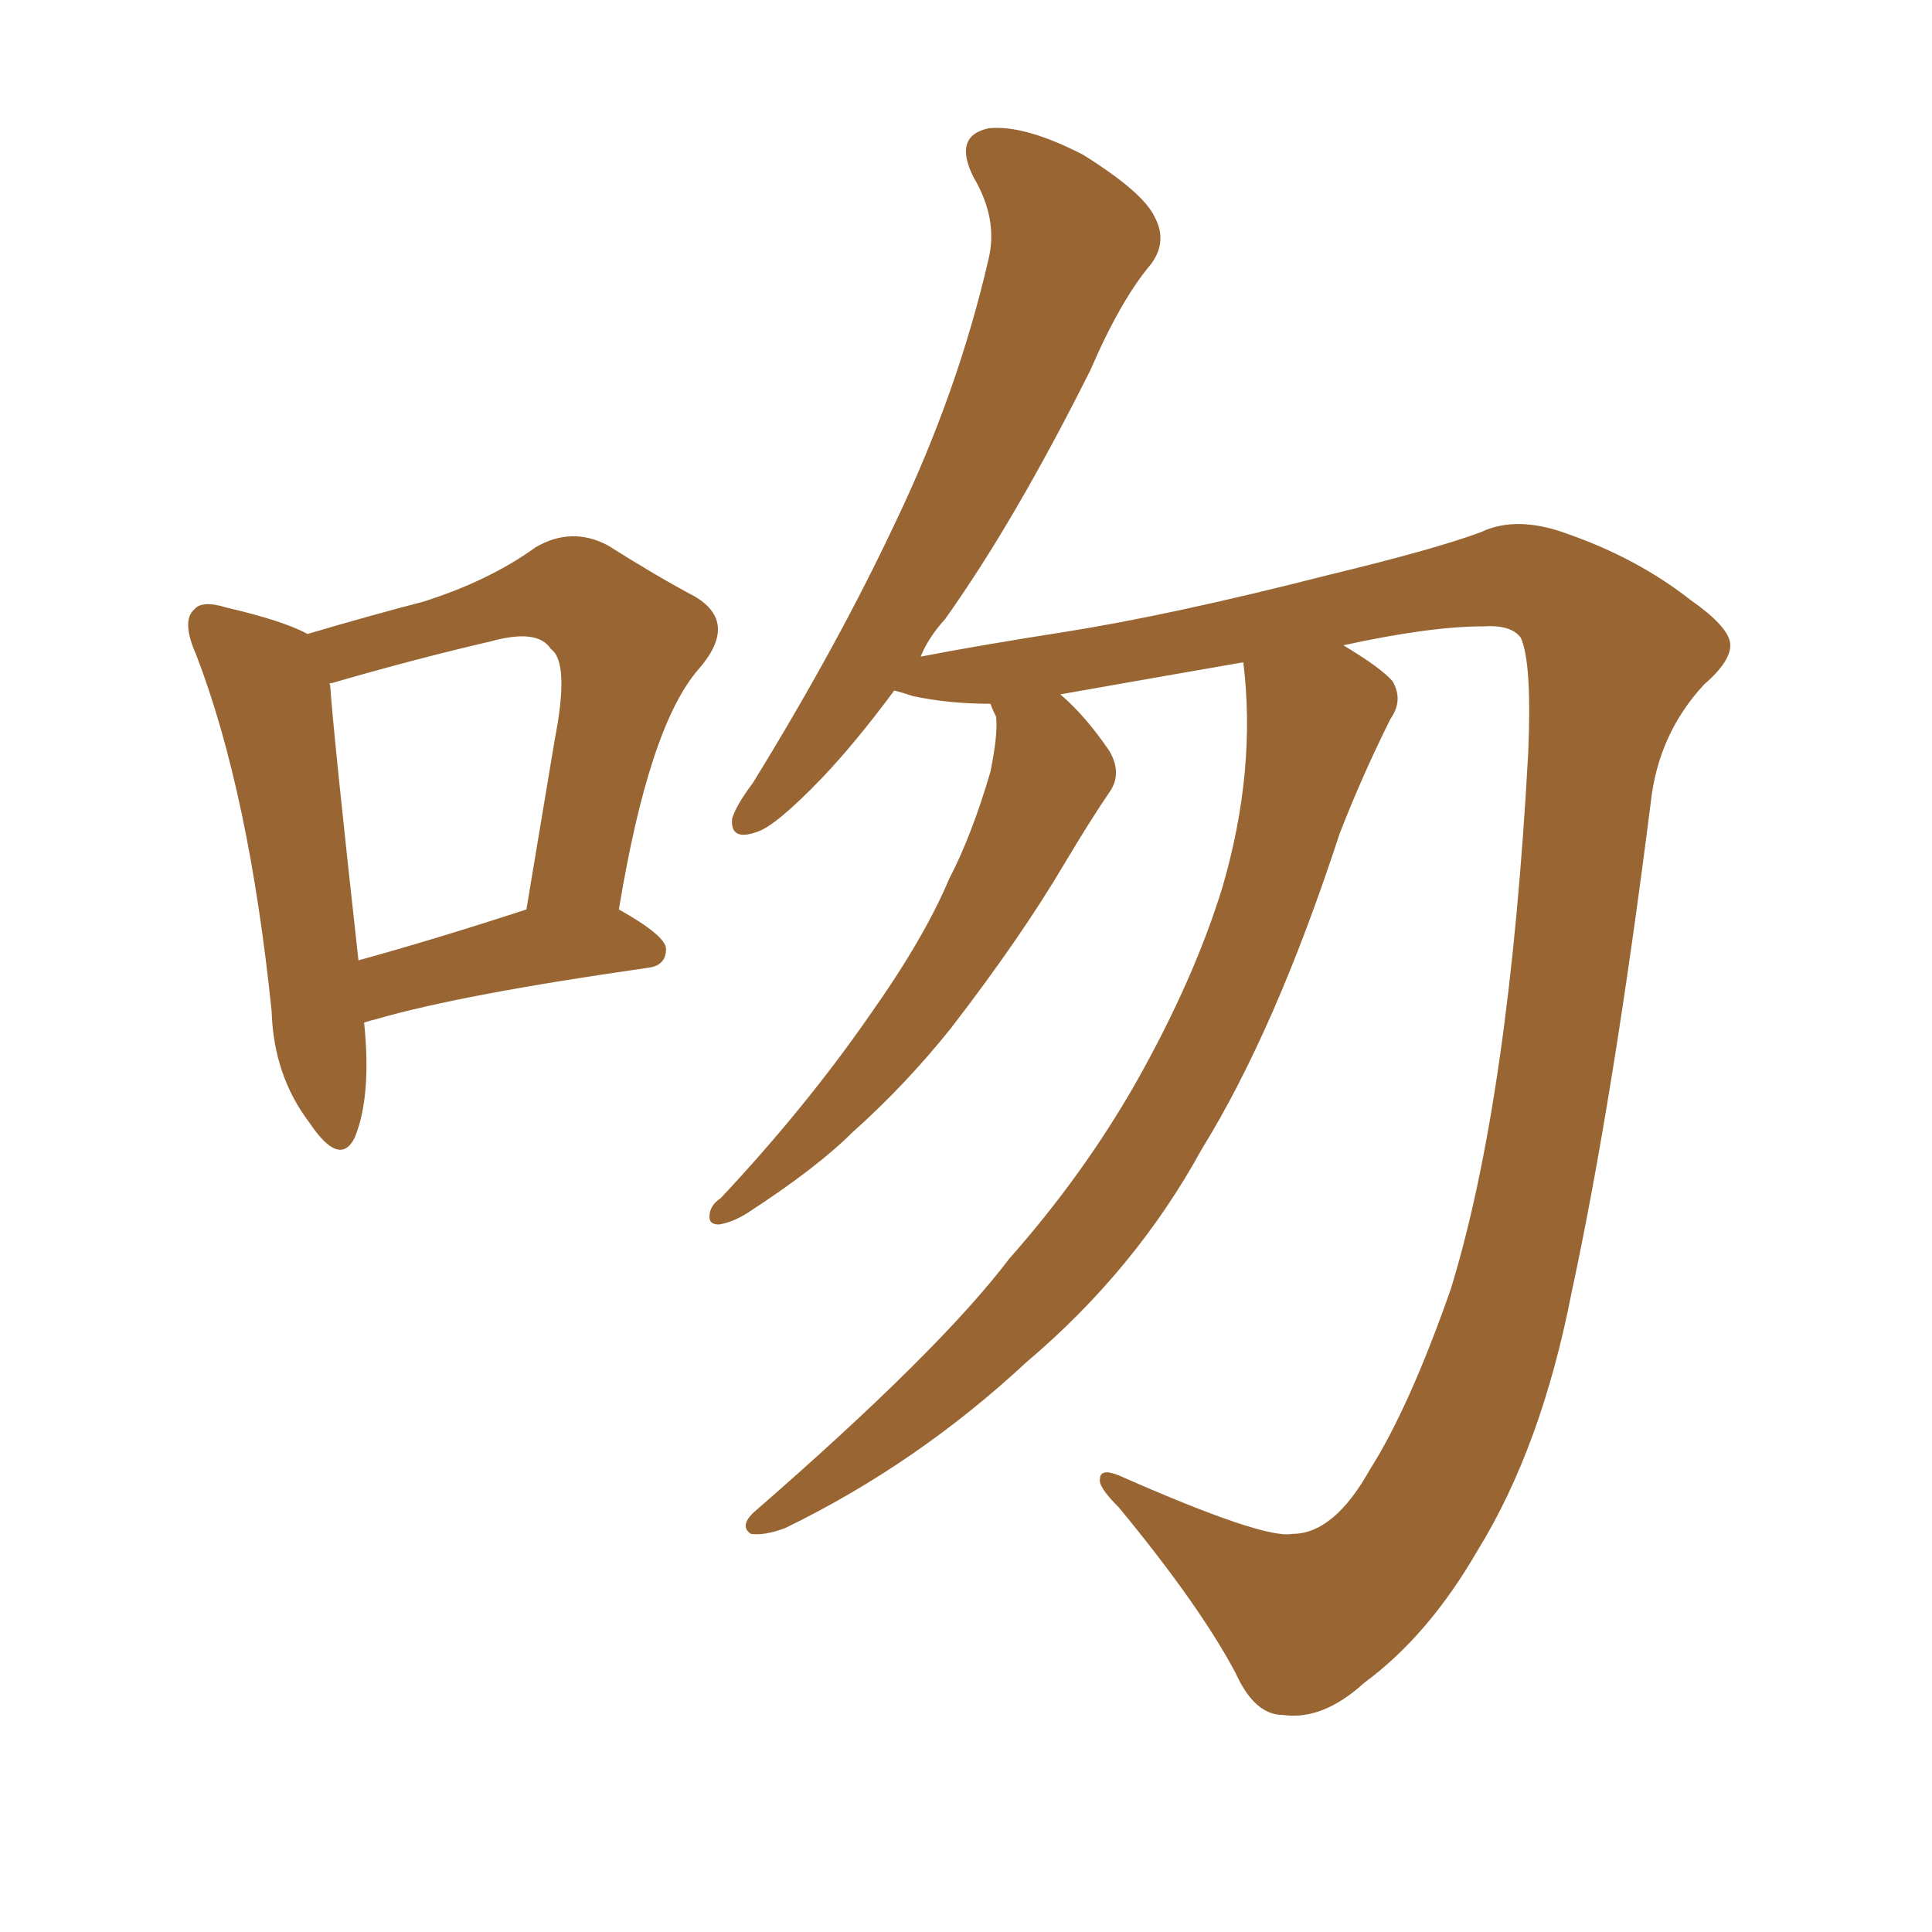 <svg xmlns="http://www.w3.org/2000/svg" xmlns:xlink="http://www.w3.org/1999/xlink" width="150" height="150"><path fill="#996633" padding="10" d="M28.27 79.39L28.27 79.39Q28.86 85.11 27.54 88.33L27.54 88.33Q26.37 90.67 24.02 87.16L24.02 87.16Q21.24 83.50 21.09 78.52L21.09 78.52Q19.34 61.52 15.23 50.83L15.23 50.83Q14.06 48.19 15.09 47.31L15.09 47.31Q15.67 46.58 17.58 47.17L17.58 47.17Q21.97 48.19 23.88 49.22L23.88 49.22Q28.86 47.75 32.81 46.73L32.81 46.73Q37.94 45.12 41.60 42.48L41.60 42.48Q44.38 40.87 47.17 42.33L47.17 42.33Q51.12 44.82 53.91 46.29L53.91 46.29Q57.42 48.34 54.20 52.00L54.20 52.00Q50.39 56.40 48.05 70.61L48.05 70.61Q51.71 72.66 51.71 73.68L51.71 73.68Q51.71 75 50.24 75.15L50.24 75.15Q35.89 77.20 29.30 79.10L29.30 79.10Q28.71 79.25 28.27 79.39ZM27.83 74.56L27.83 74.56Q33.69 72.95 40.87 70.61L40.87 70.61Q42.04 63.57 43.07 57.42L43.07 57.42Q44.24 51.42 42.77 50.39L42.77 50.39Q41.75 48.78 38.09 49.80L38.09 49.80Q32.37 51.12 25.78 53.03L25.78 53.03Q25.49 53.03 25.63 53.17L25.63 53.17Q25.93 57.42 27.83 74.56ZM96.53 51.42L96.53 51.42L96.53 51.42Q89.79 52.59 82.32 53.91L82.32 53.91Q84.23 55.52 86.13 58.30L86.13 58.30Q87.16 60.06 86.13 61.52L86.13 61.52Q84.81 63.43 82.62 67.09L82.62 67.09Q79.25 72.80 73.83 79.83L73.83 79.83Q70.31 84.23 66.21 87.89L66.21 87.89Q63.43 90.67 58.01 94.19L58.01 94.19Q56.84 94.92 55.81 95.07L55.81 95.07Q55.08 95.07 55.08 94.48L55.08 94.48Q55.08 93.60 55.96 93.02L55.96 93.02Q62.55 85.99 67.53 78.81L67.53 78.81Q71.78 72.80 73.68 68.26L73.68 68.26Q75.44 64.89 76.90 59.91L76.90 59.91Q77.49 56.98 77.34 55.66L77.34 55.66Q77.05 55.08 76.90 54.64L76.90 54.64Q73.68 54.64 70.90 54.05L70.90 54.05Q70.02 53.76 69.43 53.61L69.43 53.61Q66.50 57.57 63.87 60.35L63.87 60.35Q60.21 64.16 58.74 64.60L58.74 64.60Q56.69 65.33 56.84 63.57L56.84 63.57Q57.13 62.55 58.45 60.79L58.45 60.79Q65.04 50.10 69.58 40.43L69.58 40.43Q74.41 30.32 76.76 20.07L76.76 20.07Q77.49 16.99 75.59 13.77L75.59 13.77Q73.97 10.55 76.76 9.96L76.76 9.96Q79.54 9.67 84.08 12.01L84.08 12.01Q88.77 14.94 89.65 16.85L89.65 16.85Q90.67 18.75 89.36 20.51L89.36 20.51Q87.01 23.29 84.67 28.71L84.67 28.71Q78.81 40.43 73.39 48.05L73.39 48.05Q72.07 49.51 71.48 50.98L71.48 50.98Q76.03 50.10 82.62 49.07L82.62 49.07Q90.97 47.75 102.98 44.68L102.98 44.68Q111.47 42.63 114.99 41.31L114.99 41.31Q117.77 39.99 121.73 41.46L121.73 41.46Q127.15 43.36 131.25 46.58L131.25 46.58Q134.18 48.63 134.33 49.95L134.33 49.95Q134.47 51.27 132.28 53.17L132.28 53.17Q128.76 56.98 128.17 62.26L128.17 62.26Q125.24 85.40 122.02 100.34L122.02 100.34Q119.68 112.35 114.70 120.41L114.70 120.41Q110.89 127.00 105.91 130.66L105.91 130.66Q102.69 133.59 99.61 133.15L99.61 133.15Q97.41 133.15 95.95 129.93L95.95 129.93Q93.16 124.66 86.87 117.04L86.87 117.04Q85.25 115.43 85.40 114.84L85.40 114.84Q85.40 113.96 86.87 114.55L86.87 114.55Q98.14 119.53 100.34 119.09L100.34 119.09Q103.56 119.09 106.35 114.11L106.35 114.11Q109.42 109.28 112.65 100.05L112.65 100.05Q117.19 85.25 118.65 58.45L118.65 58.45Q118.95 51.42 118.07 49.51L118.07 49.51Q117.33 48.49 115.14 48.63L115.14 48.63Q111.04 48.63 104.30 50.10L104.30 50.10Q107.23 51.86 108.11 52.88L108.11 52.88Q108.98 54.35 107.96 55.81L107.96 55.81Q105.76 60.21 104.00 64.75L104.00 64.75Q99.02 79.98 93.31 89.21L93.31 89.21Q88.18 98.58 79.69 105.76L79.69 105.76Q71.19 113.67 60.94 118.65L60.94 118.65Q59.33 119.24 58.30 119.09L58.30 119.09Q57.42 118.51 58.45 117.48L58.45 117.48Q72.95 104.88 78.37 97.71L78.37 97.71Q84.08 91.26 88.18 84.08L88.18 84.08Q92.72 76.03 94.92 68.85L94.92 68.85Q97.56 59.77 96.53 51.42Z"/></svg>
